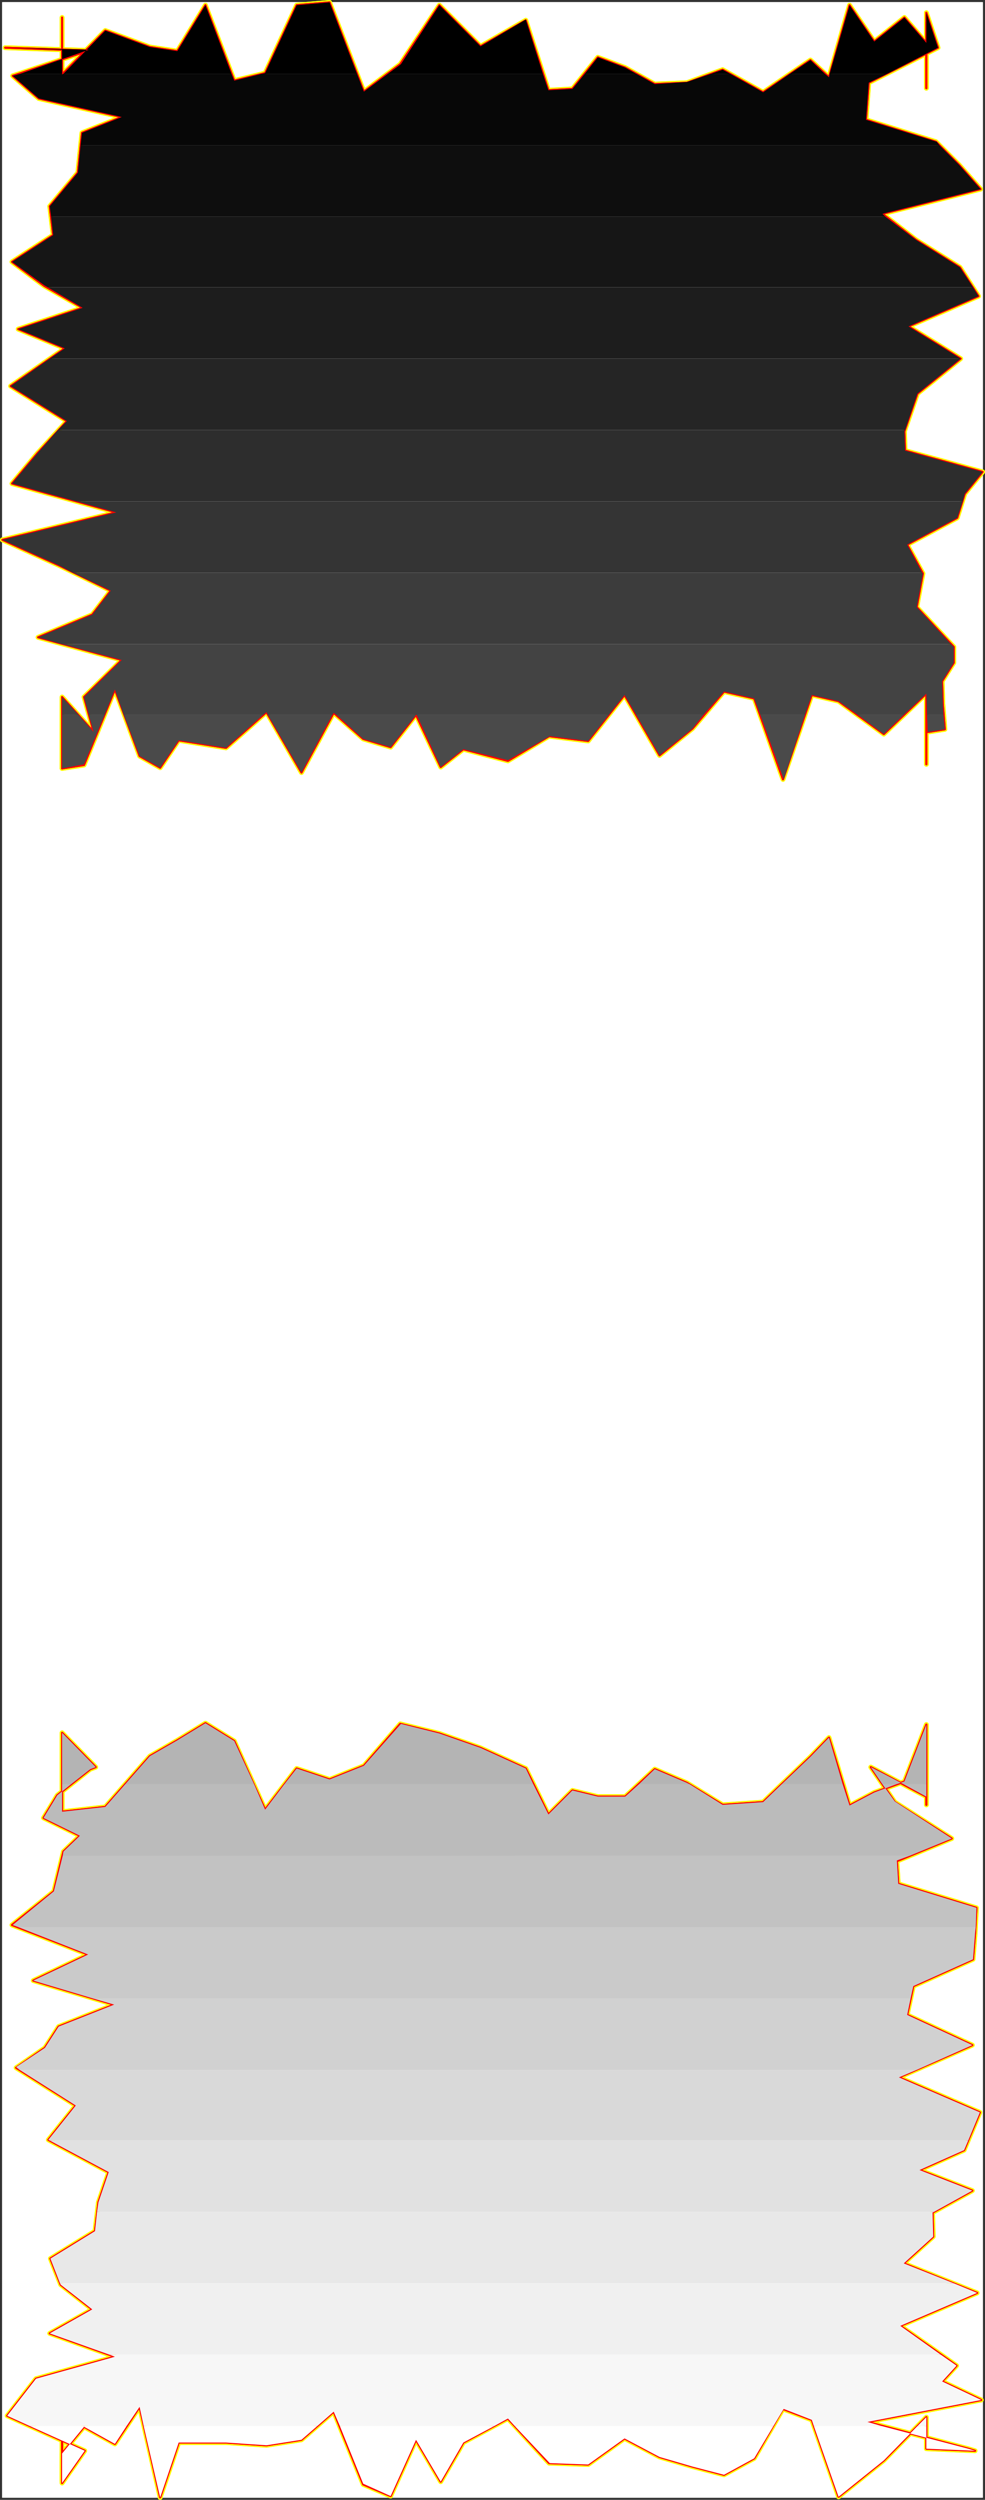 <?xml version="1.0" encoding="UTF-8" standalone="no"?>
<svg
   version="1.0"
   width="61.404mm"
   height="155.711mm"
   id="svg39"
   sodipodi:docname="Charcoal Extended Punc 11.wmf"
   xmlns:inkscape="http://www.inkscape.org/namespaces/inkscape"
   xmlns:sodipodi="http://sodipodi.sourceforge.net/DTD/sodipodi-0.dtd"
   xmlns="http://www.w3.org/2000/svg"
   xmlns:svg="http://www.w3.org/2000/svg">
  <rect width="100%" height="100%" fill="#333333" stroke="none"/>
  <sodipodi:namedview
     id="namedview39"
     pagecolor="#ffffff"
     bordercolor="#000000"
     borderopacity="0.25"
     inkscape:showpageshadow="2"
     inkscape:pageopacity="0.0"
     inkscape:pagecheckerboard="0"
     inkscape:deskcolor="#d1d1d1"
     inkscape:document-units="mm" />
  <defs
     id="defs1">
    <pattern
       id="WMFhbasepattern"
       patternUnits="userSpaceOnUse"
       width="6"
       height="6"
       x="0"
       y="0" />
  </defs>
  <path
     style="fill:#ffffff;fill-opacity:1;fill-rule:evenodd;stroke:#ffffff;stroke-width:0.162px;stroke-linecap:round;stroke-linejoin:round;stroke-miterlimit:4;stroke-dasharray:none;stroke-opacity:1"
     d="M 0.566,0.566 V 587.949 H 231.513 V 0.566 v 0 z"
     id="path1" />
  <path
     style="fill:none;stroke:#ffff00;stroke-width:1.131px;stroke-linecap:round;stroke-linejoin:round;stroke-miterlimit:4;stroke-dasharray:none;stroke-opacity:1"
     d="m 22.06,172.337 -2.263,-8.241 8.889,-8.726 -19.717,-5.332 12.768,-5.333 4.364,-5.656 L 13.818,133.07 0.566,127.091 27.394,120.628 2.828,113.841 8.808,106.731 15.757,99.136 2.505,90.895 15.273,82.008 4.283,77.483 19.474,72.474 10.424,67.303 2.828,61.647 12.525,55.345 11.717,48.558 18.343,40.64 19.313,31.268 28.687,27.551 9.131,23.188 2.99,17.856 20.929,11.877 1.212,11.231 14.626,11.715 V 4.121 11.715 17.533 L 24.808,7.191 35.313,11.069 41.777,12.039 48.404,1.212 55.191,18.987 62.464,17.21 69.898,1.212 77.656,0.566 85.737,21.572 94.302,15.109 103.514,1.212 l 9.697,9.695 10.667,-6.14 5.333,16.482 5.657,-0.323 5.98,-7.433 6.465,2.424 6.949,3.878 7.596,-0.323 8.404,-3.07 9.535,5.333 11.151,-7.595 4.364,4.04 4.848,-16.967 5.818,8.564 7.111,-5.656 5.172,5.979 V 5.252 20.765"
     id="path2" />
  <path
     style="fill:none;stroke:#ffff00;stroke-width:1.131px;stroke-linecap:round;stroke-linejoin:round;stroke-miterlimit:4;stroke-dasharray:none;stroke-opacity:1"
     d="M 218.261,20.765 V 2.99 l 2.747,8.241 -16.323,8.241 -0.646,8.726 16.485,5.171 5.495,5.494 5.01,5.656 -23.111,5.817 7.919,6.14 10.343,6.464 4.364,6.787 -16.485,7.11 12.283,7.595 -10.182,8.241 -3.071,8.888 0.162,4.525 18.262,5.009 -4.202,5.171 -1.778,5.656 -11.798,6.302 3.717,6.787 -1.455,7.918 8.727,9.372 v 3.717 l -2.747,4.363 0.162,5.333 0.485,5.979 -4.04,0.646 -0.323,-8.888 v 16.482 -1.293 -15.351 l -10.02,9.534 -10.667,-7.756 -6.303,-1.454 -6.788,19.876 -6.788,-19.068 -7.111,-1.616 -7.434,8.726 -7.758,6.302 -8.242,-14.22 -8.566,10.827 -9.212,-1.131 -9.697,5.817 -10.505,-2.747 -5.333,4.201 -5.818,-12.281 -5.98,7.595 -6.465,-1.939 -6.949,-6.14 -7.596,14.058 -8.242,-14.22 -9.535,8.403 -11.151,-1.778 -4.364,6.464 -4.848,-2.747 -5.818,-15.674 -7.273,17.775 -5.172,0.808"
     id="path3" />
  <path
     style="fill:none;stroke:#ffff00;stroke-width:1.131px;stroke-linecap:round;stroke-linejoin:round;stroke-miterlimit:4;stroke-dasharray:none;stroke-opacity:1"
     d="m 14.626,180.901 v -10.827 -0.323 -5.656 l 7.434,8.241"
     id="path4" />
  <path
     style="fill:none;stroke:#ffff00;stroke-width:1.131px;stroke-linecap:round;stroke-linejoin:round;stroke-miterlimit:4;stroke-dasharray:none;stroke-opacity:1"
     d="m 22.06,172.337 -2.263,-8.241 8.889,-8.726 -19.717,-5.332 12.768,-5.333 4.364,-5.656 L 13.818,133.07 0.566,127.091 27.394,120.628 2.828,113.841 8.808,106.731 15.757,99.136 2.505,90.895 15.273,82.008 4.283,77.483 19.474,72.474 10.424,67.303 2.828,61.647 12.525,55.345 11.717,48.558 18.343,40.64 19.313,31.268 28.687,27.551 9.131,23.188 2.99,17.856 20.929,11.877 1.212,11.231 14.626,11.715 V 4.121 11.715 17.533 L 24.808,7.191 35.313,11.069 41.777,12.039 48.404,1.212 55.191,18.987 62.464,17.21 69.898,1.212 77.656,0.566 85.737,21.572 94.302,15.109 103.514,1.212 l 9.697,9.695 10.667,-6.14 5.333,16.482 5.657,-0.323 5.98,-7.433 6.465,2.424 6.949,3.878 7.596,-0.323 8.404,-3.07 9.535,5.333 11.151,-7.595 4.364,4.04 4.848,-16.967 5.818,8.564 7.111,-5.656 5.172,5.979 V 5.252 20.765 2.99 l 2.747,8.241 -16.323,8.241 -0.646,8.726 16.485,5.171 5.495,5.494 5.01,5.656 -23.111,5.817 7.919,6.14 10.343,6.464 4.364,6.787 -16.485,7.11 12.283,7.595 -10.182,8.241 -3.071,8.888 0.162,4.525 18.262,5.009 -4.202,5.171 -1.778,5.656 -11.798,6.302 3.717,6.787 -1.455,7.918 8.727,9.372 v 3.717 l -2.747,4.363 0.162,5.333 0.485,5.979 -4.04,0.646 -0.323,-8.888 v 16.482 -1.293 -15.351 l -10.02,9.534 -10.667,-7.756 -6.303,-1.454 -6.788,19.876 -6.788,-19.068 -7.111,-1.616 -7.434,8.726 -7.758,6.302 -8.242,-14.22 -8.566,10.827 -9.212,-1.131 -9.697,5.817 -10.505,-2.747 -5.333,4.201 -5.818,-12.281 -5.98,7.595 -6.465,-1.939 -6.949,-6.14 -7.596,14.058 -8.242,-14.22 -9.535,8.403 -11.151,-1.778 -4.364,6.464 -4.848,-2.747 -5.818,-15.674 -7.273,17.775 -5.172,0.808 v -10.827 -0.323 -5.656 l 7.434,8.241"
     id="path5" />
  <path
     style="fill:none;stroke:#ffff00;stroke-width:1.131px;stroke-linecap:round;stroke-linejoin:round;stroke-miterlimit:4;stroke-dasharray:none;stroke-opacity:1"
     d="m 19.959,576.961 -18.263,-8.241 6.788,-8.726 18.586,-5.171 -15.353,-5.494 10.02,-5.656 -7.434,-5.817 -2.424,-6.14 10.505,-6.464 0.808,-6.787 2.424,-7.11 -14.222,-7.595 6.465,-8.08 -14.061,-8.888 6.788,-4.686 3.232,-5.009 13.091,-5.171 -19.071,-5.656 12.929,-6.14 -17.939,-6.948 9.859,-7.918 2.263,-9.372 3.879,-3.717 -8.566,-4.201 3.232,-5.333 7.758,-6.14 1.293,-0.485 -7.919,-8.08 v 8.888 7.11 2.585 l 10.182,-1.131 10.505,-11.958 6.465,-3.717 6.626,-4.04 6.788,4.201 7.273,16.159 7.434,-9.695 7.758,2.585 8.081,-3.232 8.566,-9.857 9.212,2.262 9.697,3.393 10.667,4.848 5.333,10.827 5.657,-5.656 5.98,1.454 h 6.465 l 6.949,-6.464 7.596,3.232 8.404,5.171 9.535,-0.646 11.151,-10.665 4.364,-4.525 4.848,15.998 5.818,-3.07 7.111,-2.585 5.172,-13.412 v 18.906 -16.482"
     id="path6" />
  <path
     style="fill:none;stroke:#ffff00;stroke-width:1.131px;stroke-linecap:round;stroke-linejoin:round;stroke-miterlimit:4;stroke-dasharray:none;stroke-opacity:1"
     d="m 218.261,408.422 v 14.543 l -13.091,-6.948 5.657,8.241 13.414,8.564 -12.929,5.333 0.323,5.333 18.424,5.656 -0.323,5.979 -0.485,6.14 -14.061,6.302 -1.455,6.787 15.353,7.11 -17.293,7.595 19.071,8.241 -3.717,8.888 -10.505,4.686 12.444,4.848 -9.374,5.171 0.162,5.656 -6.949,6.302 17.293,6.948 -18.101,7.756 13.252,9.372 -3.394,3.717 9.212,4.363 -26.828,5.171 23.757,6.302 1.616,0.485 -11.475,-0.485 v -3.878 -3.555 l -10.02,10.18 -10.667,8.564 -6.303,-18.098 -6.788,-2.585 -6.788,11.635 -7.111,3.878 -7.434,-1.939 -7.758,-2.262 -8.242,-4.363 -8.566,6.14 -9.212,-0.323 -9.697,-10.503 -10.505,5.656 -5.333,9.211 -5.818,-9.857 -5.98,13.25 -6.465,-2.747 -6.949,-17.129 -7.596,6.625 -8.242,1.293 -9.535,-0.646 H 42.101 l -4.364,12.927 -4.848,-21.33 -5.818,8.726 -7.273,-4.04 -5.172,6.302 v 6.464"
     id="path7" />
  <path
     style="fill:none;stroke:#ffff00;stroke-width:1.131px;stroke-linecap:round;stroke-linejoin:round;stroke-miterlimit:4;stroke-dasharray:none;stroke-opacity:1"
     d="m 14.626,584.071 v -11.15 11.635 l 5.333,-7.595"
     id="path8" />
  <path
     style="fill:none;stroke:#ffff00;stroke-width:1.131px;stroke-linecap:round;stroke-linejoin:round;stroke-miterlimit:4;stroke-dasharray:none;stroke-opacity:1"
     d="m 19.959,576.961 -18.263,-8.241 6.788,-8.726 18.586,-5.171 -15.353,-5.494 10.02,-5.656 -7.434,-5.817 -2.424,-6.14 10.505,-6.464 0.808,-6.787 2.424,-7.11 -14.222,-7.595 6.465,-8.08 -14.061,-8.888 6.788,-4.686 3.232,-5.009 13.091,-5.171 -19.071,-5.656 12.929,-6.14 -17.939,-6.948 9.859,-7.918 2.263,-9.372 3.879,-3.717 -8.566,-4.201 3.232,-5.333 7.758,-6.14 1.293,-0.485 -7.919,-8.08 v 8.888 7.11 2.585 l 10.182,-1.131 10.505,-11.958 6.465,-3.717 6.626,-4.04 6.788,4.201 7.273,16.159 7.434,-9.695 7.758,2.585 8.081,-3.232 8.566,-9.857 9.212,2.262 9.697,3.393 10.667,4.848 5.333,10.827 5.657,-5.656 5.98,1.454 h 6.465 l 6.949,-6.464 7.596,3.232 8.404,5.171 9.535,-0.646 11.151,-10.665 4.364,-4.525 4.848,15.998 5.818,-3.07 7.111,-2.585 5.172,-13.412 v 18.906 -16.482 14.543 l -13.091,-6.948 5.657,8.241 13.414,8.564 -12.929,5.333 0.323,5.333 18.424,5.656 -0.323,5.979 -0.485,6.14 -14.061,6.302 -1.455,6.787 15.353,7.11 -17.293,7.595 19.071,8.241 -3.717,8.888 -10.505,4.686 12.444,4.848 -9.374,5.171 0.162,5.656 -6.949,6.302 17.293,6.948 -18.101,7.756 13.252,9.372 -3.394,3.717 9.212,4.363 -26.828,5.171 23.757,6.302 1.616,0.485 -11.475,-0.485 v -3.878 -3.555 l -10.02,10.18 -10.667,8.564 -6.303,-18.098 -6.788,-2.585 -6.788,11.635 -7.111,3.878 -7.434,-1.939 -7.758,-2.262 -8.242,-4.363 -8.566,6.14 -9.212,-0.323 -9.697,-10.503 -10.505,5.656 -5.333,9.211 -5.818,-9.857 -5.98,13.25 -6.465,-2.747 -6.949,-17.129 -7.596,6.625 -8.242,1.293 -9.535,-0.646 H 42.101 l -4.364,12.927 -4.848,-21.33 -5.818,8.726 -7.273,-4.04 -5.172,6.302 v 6.464 -11.15 11.635 l 5.333,-7.595"
     id="path9" />
  <path
     style="fill:none;stroke:#ff0000;stroke-width:0.485px;stroke-linecap:round;stroke-linejoin:round;stroke-miterlimit:4;stroke-dasharray:none;stroke-opacity:1"
     d="m 22.06,172.337 -2.263,-8.241 8.889,-8.726 -19.717,-5.332 12.768,-5.333 4.364,-5.656 L 13.818,133.07 0.566,127.091 27.394,120.628 2.828,113.841 8.808,106.731 15.757,99.136 2.505,90.895 15.273,82.008 4.283,77.483 19.474,72.474 10.424,67.303 2.828,61.647 12.525,55.345 11.717,48.558 18.343,40.64 19.313,31.268 28.687,27.551 9.131,23.188 2.99,17.856 20.929,11.877 1.212,11.231 14.626,11.715 V 4.121 11.715 17.533 L 24.808,7.191 35.313,11.069 41.777,12.039 48.404,1.212 55.191,18.987 62.464,17.21 69.898,1.212 77.656,0.566 85.737,21.572 94.302,15.109 103.514,1.212 l 9.697,9.695 10.667,-6.14 5.333,16.482 5.657,-0.323 5.98,-7.433 6.465,2.424 6.949,3.878 7.596,-0.323 8.404,-3.07 9.535,5.333 11.151,-7.595 4.364,4.04 4.848,-16.967 5.818,8.564 7.111,-5.656 5.172,5.979 V 5.252 20.765"
     id="path10" />
  <path
     style="fill:none;stroke:#ff0000;stroke-width:0.485px;stroke-linecap:round;stroke-linejoin:round;stroke-miterlimit:4;stroke-dasharray:none;stroke-opacity:1"
     d="M 218.261,20.765 V 2.99 l 2.747,8.241 -16.323,8.241 -0.646,8.726 16.485,5.171 5.495,5.494 5.01,5.656 -23.111,5.817 7.919,6.14 10.343,6.464 4.364,6.787 -16.485,7.11 12.283,7.595 -10.182,8.241 -3.071,8.888 0.162,4.525 18.262,5.009 -4.202,5.171 -1.778,5.656 -11.798,6.302 3.717,6.787 -1.455,7.918 8.727,9.372 v 3.717 l -2.747,4.363 0.162,5.333 0.485,5.979 -4.04,0.646 -0.323,-8.888 v 16.482 -1.293 -15.351 l -10.02,9.534 -10.667,-7.756 -6.303,-1.454 -6.788,19.876 -6.788,-19.068 -7.111,-1.616 -7.434,8.726 -7.758,6.302 -8.242,-14.22 -8.566,10.827 -9.212,-1.131 -9.697,5.817 -10.505,-2.747 -5.333,4.201 -5.818,-12.281 -5.98,7.595 -6.465,-1.939 -6.949,-6.14 -7.596,14.058 -8.242,-14.22 -9.535,8.403 -11.151,-1.778 -4.364,6.464 -4.848,-2.747 -5.818,-15.674 -7.273,17.775 -5.172,0.808"
     id="path11" />
  <path
     style="fill:none;stroke:#ff0000;stroke-width:0.485px;stroke-linecap:round;stroke-linejoin:round;stroke-miterlimit:4;stroke-dasharray:none;stroke-opacity:1"
     d="m 14.626,180.901 v -10.827 -0.323 -5.656 l 7.434,8.241"
     id="path12" />
  <path
     style="fill:none;stroke:#ff0000;stroke-width:0.485px;stroke-linecap:round;stroke-linejoin:round;stroke-miterlimit:4;stroke-dasharray:none;stroke-opacity:1"
     d="m 22.06,172.337 -2.263,-8.241 8.889,-8.726 -19.717,-5.332 12.768,-5.333 4.364,-5.656 L 13.818,133.07 0.566,127.091 27.394,120.628 2.828,113.841 8.808,106.731 15.757,99.136 2.505,90.895 15.273,82.008 4.283,77.483 19.474,72.474 10.424,67.303 2.828,61.647 12.525,55.345 11.717,48.558 18.343,40.64 19.313,31.268 28.687,27.551 9.131,23.188 2.99,17.856 20.929,11.877 1.212,11.231 14.626,11.715 V 4.121 11.715 17.533 L 24.808,7.191 35.313,11.069 41.777,12.039 48.404,1.212 55.191,18.987 62.464,17.21 69.898,1.212 77.656,0.566 85.737,21.572 94.302,15.109 103.514,1.212 l 9.697,9.695 10.667,-6.14 5.333,16.482 5.657,-0.323 5.98,-7.433 6.465,2.424 6.949,3.878 7.596,-0.323 8.404,-3.07 9.535,5.333 11.151,-7.595 4.364,4.04 4.848,-16.967 5.818,8.564 7.111,-5.656 5.172,5.979 V 5.252 20.765 2.99 l 2.747,8.241 -16.323,8.241 -0.646,8.726 16.485,5.171 5.495,5.494 5.01,5.656 -23.111,5.817 7.919,6.14 10.343,6.464 4.364,6.787 -16.485,7.11 12.283,7.595 -10.182,8.241 -3.071,8.888 0.162,4.525 18.262,5.009 -4.202,5.171 -1.778,5.656 -11.798,6.302 3.717,6.787 -1.455,7.918 8.727,9.372 v 3.717 l -2.747,4.363 0.162,5.333 0.485,5.979 -4.04,0.646 -0.323,-8.888 v 16.482 -1.293 -15.351 l -10.02,9.534 -10.667,-7.756 -6.303,-1.454 -6.788,19.876 -6.788,-19.068 -7.111,-1.616 -7.434,8.726 -7.758,6.302 -8.242,-14.22 -8.566,10.827 -9.212,-1.131 -9.697,5.817 -10.505,-2.747 -5.333,4.201 -5.818,-12.281 -5.98,7.595 -6.465,-1.939 -6.949,-6.14 -7.596,14.058 -8.242,-14.22 -9.535,8.403 -11.151,-1.778 -4.364,6.464 -4.848,-2.747 -5.818,-15.674 -7.273,17.775 -5.172,0.808 v -10.827 -0.323 -5.656 l 7.434,8.241"
     id="path13" />
  <path
     style="fill:none;stroke:#ff0000;stroke-width:0.485px;stroke-linecap:round;stroke-linejoin:round;stroke-miterlimit:4;stroke-dasharray:none;stroke-opacity:1"
     d="m 19.959,576.961 -18.263,-8.241 6.788,-8.726 18.586,-5.171 -15.353,-5.494 10.02,-5.656 -7.434,-5.817 -2.424,-6.14 10.505,-6.464 0.808,-6.787 2.424,-7.11 -14.222,-7.595 6.465,-8.08 -14.061,-8.888 6.788,-4.686 3.232,-5.009 13.091,-5.171 -19.071,-5.656 12.929,-6.14 -17.939,-6.948 9.859,-7.918 2.263,-9.372 3.879,-3.717 -8.566,-4.201 3.232,-5.333 7.758,-6.14 1.293,-0.485 -7.919,-8.08 v 8.888 7.11 2.585 l 10.182,-1.131 10.505,-11.958 6.465,-3.717 6.626,-4.04 6.788,4.201 7.273,16.159 7.434,-9.695 7.758,2.585 8.081,-3.232 8.566,-9.857 9.212,2.262 9.697,3.393 10.667,4.848 5.333,10.827 5.657,-5.656 5.98,1.454 h 6.465 l 6.949,-6.464 7.596,3.232 8.404,5.171 9.535,-0.646 11.151,-10.665 4.364,-4.525 4.848,15.998 5.818,-3.07 7.111,-2.585 5.172,-13.412 v 18.906 -16.482"
     id="path14" />
  <path
     style="fill:none;stroke:#ff0000;stroke-width:0.485px;stroke-linecap:round;stroke-linejoin:round;stroke-miterlimit:4;stroke-dasharray:none;stroke-opacity:1"
     d="m 218.261,408.422 v 14.543 l -13.091,-6.948 5.657,8.241 13.414,8.564 -12.929,5.333 0.323,5.333 18.424,5.656 -0.323,5.979 -0.485,6.14 -14.061,6.302 -1.455,6.787 15.353,7.11 -17.293,7.595 19.071,8.241 -3.717,8.888 -10.505,4.686 12.444,4.848 -9.374,5.171 0.162,5.656 -6.949,6.302 17.293,6.948 -18.101,7.756 13.252,9.372 -3.394,3.717 9.212,4.363 -26.828,5.171 23.757,6.302 1.616,0.485 -11.475,-0.485 v -3.878 -3.555 l -10.02,10.18 -10.667,8.564 -6.303,-18.098 -6.788,-2.585 -6.788,11.635 -7.111,3.878 -7.434,-1.939 -7.758,-2.262 -8.242,-4.363 -8.566,6.14 -9.212,-0.323 -9.697,-10.503 -10.505,5.656 -5.333,9.211 -5.818,-9.857 -5.98,13.25 -6.465,-2.747 -6.949,-17.129 -7.596,6.625 -8.242,1.293 -9.535,-0.646 H 42.101 l -4.364,12.927 -4.848,-21.33 -5.818,8.726 -7.273,-4.04 -5.172,6.302 v 6.464"
     id="path15" />
  <path
     style="fill:none;stroke:#ff0000;stroke-width:0.485px;stroke-linecap:round;stroke-linejoin:round;stroke-miterlimit:4;stroke-dasharray:none;stroke-opacity:1"
     d="m 14.626,584.071 v -11.15 11.635 l 5.333,-7.595"
     id="path16" />
  <path
     style="fill:none;stroke:#ff0000;stroke-width:0.485px;stroke-linecap:round;stroke-linejoin:round;stroke-miterlimit:4;stroke-dasharray:none;stroke-opacity:1"
     d="m 19.959,576.961 -18.263,-8.241 6.788,-8.726 18.586,-5.171 -15.353,-5.494 10.02,-5.656 -7.434,-5.817 -2.424,-6.14 10.505,-6.464 0.808,-6.787 2.424,-7.11 -14.222,-7.595 6.465,-8.08 -14.061,-8.888 6.788,-4.686 3.232,-5.009 13.091,-5.171 -19.071,-5.656 12.929,-6.14 -17.939,-6.948 9.859,-7.918 2.263,-9.372 3.879,-3.717 -8.566,-4.201 3.232,-5.333 7.758,-6.14 1.293,-0.485 -7.919,-8.08 v 8.888 7.11 2.585 l 10.182,-1.131 10.505,-11.958 6.465,-3.717 6.626,-4.04 6.788,4.201 7.273,16.159 7.434,-9.695 7.758,2.585 8.081,-3.232 8.566,-9.857 9.212,2.262 9.697,3.393 10.667,4.848 5.333,10.827 5.657,-5.656 5.98,1.454 h 6.465 l 6.949,-6.464 7.596,3.232 8.404,5.171 9.535,-0.646 11.151,-10.665 4.364,-4.525 4.848,15.998 5.818,-3.07 7.111,-2.585 5.172,-13.412 v 18.906 -16.482 14.543 l -13.091,-6.948 5.657,8.241 13.414,8.564 -12.929,5.333 0.323,5.333 18.424,5.656 -0.323,5.979 -0.485,6.14 -14.061,6.302 -1.455,6.787 15.353,7.11 -17.293,7.595 19.071,8.241 -3.717,8.888 -10.505,4.686 12.444,4.848 -9.374,5.171 0.162,5.656 -6.949,6.302 17.293,6.948 -18.101,7.756 13.252,9.372 -3.394,3.717 9.212,4.363 -26.828,5.171 23.757,6.302 1.616,0.485 -11.475,-0.485 v -3.878 -3.555 l -10.02,10.18 -10.667,8.564 -6.303,-18.098 -6.788,-2.585 -6.788,11.635 -7.111,3.878 -7.434,-1.939 -7.758,-2.262 -8.242,-4.363 -8.566,6.14 -9.212,-0.323 -9.697,-10.503 -10.505,5.656 -5.333,9.211 -5.818,-9.857 -5.98,13.25 -6.465,-2.747 -6.949,-17.129 -7.596,6.625 -8.242,1.293 -9.535,-0.646 H 42.101 l -4.364,12.927 -4.848,-21.33 -5.818,8.726 -7.273,-4.04 -5.172,6.302 v 6.464 -11.15 11.635 l 5.333,-7.595"
     id="path17" />
  <path
     style="fill:#000000;fill-opacity:1;fill-rule:evenodd;stroke:none"
     d="M 4.768,17.371 20.929,11.715 1.212,11.231 14.626,11.715 v -7.595 7.595 5.656 z m 10.182,0 9.859,-10.18 10.505,3.878 6.465,0.97 6.626,-10.827 6.141,16.159 z m 46.707,0 0.808,-0.162 7.434,-15.998 7.596,-0.646 h 0.162 L 84.121,17.371 Z m 29.737,0 3.071,-2.262 9.05,-13.897 9.697,9.695 10.667,-6.302 4.04,12.766 z m 46.384,0 3.071,-3.878 6.465,2.424 2.586,1.454 z m 29.737,0 2.747,-0.97 1.778,0.97 z m 18.586,0 4.848,-3.232 3.394,3.232 z m 9.374,0 4.687,-16.159 5.818,8.564 7.111,-5.656 5.172,5.979 V 5.252 17.371 2.99 l 2.747,8.241 -11.96,6.14 z"
     id="path18" />
  <path
     style="fill:#070707;fill-opacity:1;fill-rule:evenodd;stroke:none"
     d="m 18.99,34.177 0.323,-2.909 9.374,-3.717 -19.555,-4.363 -6.141,-5.333 1.778,-0.485 h 9.859 v 0.162 l 0.323,-0.162 h 39.596 l 0.646,1.616 6.465,-1.616 h 22.464 l 1.616,4.201 5.657,-4.201 h 36.525 l 1.293,3.878 5.657,-0.323 2.909,-3.555 h 12.121 l 4.364,2.424 7.596,-0.485 5.657,-1.939 h 4.525 l 7.758,4.363 6.303,-4.363 h 8.242 l 0.97,0.808 0.162,-0.808 h 13.576 l -4.364,2.101 -0.646,8.726 16.646,5.171 0.646,0.808 z M 218.261,17.371 v 3.393 z"
     id="path19" />
  <path
     style="fill:#0e0e0e;fill-opacity:1;fill-rule:evenodd;stroke:none"
     d="m 12.04,50.982 -0.323,-2.424 6.626,-7.918 0.646,-6.464 H 221.332 l 4.687,4.686 5.01,5.656 -23.111,5.817 0.646,0.646 z"
     id="path20" />
  <path
     style="fill:#161616;fill-opacity:1;fill-rule:evenodd;stroke:none"
     d="M 11.232,67.626 10.424,67.141 2.828,61.647 12.525,55.345 12.04,50.982 H 208.564 l 7.273,5.494 10.343,6.464 3.071,4.686 z"
     id="path21" />
  <path
     style="fill:#1d1d1d;fill-opacity:1;fill-rule:evenodd;stroke:none"
     d="M 11.717,84.431 15.273,82.008 4.283,77.483 19.474,72.474 11.232,67.626 H 229.251 l 1.293,2.101 -16.485,7.11 12.283,7.595 v 0 z"
     id="path22" />
  <path
     style="fill:#252525;fill-opacity:1;fill-rule:evenodd;stroke:none"
     d="M 13.656,101.237 15.757,99.136 2.505,90.895 11.717,84.431 H 226.342 l -10.182,8.241 -2.909,8.564 z"
     id="path23" />
  <path
     style="fill:#2d2d2d;fill-opacity:1;fill-rule:evenodd;stroke:none"
     d="m 18.02,118.042 -15.192,-4.201 5.98,-7.11 4.848,-5.494 H 213.251 l -0.162,0.323 0.162,4.525 18.262,5.009 -4.202,5.171 -0.485,1.778 z"
     id="path24" />
  <path
     style="fill:#343434;fill-opacity:1;fill-rule:evenodd;stroke:none"
     d="M 17.212,134.848 13.818,133.07 0.566,127.091 27.394,120.628 18.02,118.042 H 226.827 l -1.293,3.878 -11.798,6.302 3.556,6.625 z"
     id="path25" />
  <path
     style="fill:#3c3c3c;fill-opacity:1;fill-rule:evenodd;stroke:none"
     d="m 14.626,151.653 -5.657,-1.616 12.768,-5.333 4.364,-5.656 -8.889,-4.201 H 217.291 l 0.162,0.162 -1.455,7.918 8.081,8.726 z"
     id="path26" />
  <path
     style="fill:#434343;fill-opacity:1;fill-rule:evenodd;stroke:none"
     d="m 20.929,168.297 -1.131,-4.201 8.889,-8.726 -14.061,-3.717 H 224.079 l 0.646,0.646 v 3.717 l -2.747,4.363 0.162,5.171 0.162,2.747 h -3.879 L 218.261,163.45 v 4.848 -5.009 l -5.333,5.009 H 202.1 l -4.525,-3.232 -6.303,-1.454 -1.616,4.686 h -10.505 l -1.455,-3.878 -7.111,-1.616 -4.848,5.494 h -15.838 l -2.747,-4.686 -3.717,4.686 H 98.181 98.019 79.272 l -0.646,-0.485 -0.323,0.485 H 63.111 l -0.323,-0.646 -0.808,0.646 H 29.171 l -2.101,-5.979 -2.424,5.979 z m -6.303,0 v -4.201 l 3.879,4.201 z"
     id="path27" />
  <path
     style="fill:#4a4a4a;fill-opacity:1;fill-rule:evenodd;stroke:none"
     d="m 20.929,168.297 1.131,4.04 -3.556,-4.04 h -3.879 v 1.454 0.323 10.827 l 5.172,-0.97 4.848,-11.635 z m 201.372,0 0.323,3.393 -4.04,0.646 -0.162,-4.04 z m -4.04,0 v 11.635 -1.293 z m -5.333,0 -4.687,4.525 -6.141,-4.525 z m -23.273,0 -5.01,15.19 -5.495,-15.19 z m -23.919,0 -2.586,3.232 -7.758,6.302 -5.495,-9.534 z m -22.303,0 -4.848,6.14 -9.05,-1.131 -9.859,5.656 -10.505,-2.585 -5.333,4.201 -5.657,-12.281 z m -45.414,0 -5.98,7.595 -6.465,-1.939 -6.303,-5.656 z m -19.717,0 -7.273,13.574 -7.919,-13.574 z m -16.323,0 -8.727,7.756 -11.151,-1.778 -4.364,6.464 -4.848,-2.747 -3.717,-9.695 z"
     id="path28" />
  <path
     style="fill:#b4b4b4;fill-opacity:1;fill-rule:evenodd;stroke:none"
     d="m 212.928,420.056 h 5.333 v -14.058 l -5.172,13.412 -1.939,0.646 h -3.232 l -2.747,-4.04 z m -28.767,0 h 14.384 l -3.232,-10.988 -4.364,4.525 z m -33.616,0 h 11.96 l -0.646,-0.323 -7.596,-3.232 z m -83.555,0 h 58.666 l -1.778,-3.717 -10.667,-4.848 -9.697,-3.393 -9.05,-2.262 -8.727,9.857 -8.081,3.232 -7.758,-2.585 z m -37.495,0 h 30.384 l -4.687,-10.18 -6.788,-4.201 -6.626,4.04 -6.465,3.717 z m -14.869,0 h 2.101 l 4.525,-3.555 1.293,-0.485 -7.919,-8.08 v 8.888 z m 203.635,0 v -11.635 z"
     id="path29" />
  <path
     style="fill:#bbbbbb;fill-opacity:1;fill-rule:evenodd;stroke:none"
     d="M 14.788,436.862 H 214.382 l 9.859,-4.04 -13.414,-8.726 -2.909,-4.04 h 3.232 l -5.172,1.939 -5.818,3.07 -1.616,-5.009 h -14.384 l -4.364,4.201 -9.535,0.646 -7.758,-4.848 H 150.544 l -3.232,2.909 h -6.465 l -5.98,-1.454 -5.657,5.656 -3.556,-7.11 H 66.989 l -4.525,5.979 -2.586,-5.979 H 29.495 l -4.687,5.332 -10.182,1.131 v -2.585 -3.878 h 2.101 l -3.232,2.585 -3.232,5.333 8.566,4.201 -3.879,3.717 z M 218.261,420.056 h -5.333 l 5.333,2.909 v -2.909 4.686 z"
     id="path30" />
  <path
     style="fill:#c2c2c2;fill-opacity:1;fill-rule:evenodd;stroke:none"
     d="M 4.283,453.667 H 229.897 l 0.162,-4.525 -18.424,-5.656 -0.323,-5.494 3.071,-1.131 H 14.788 l -2.101,8.403 -9.697,7.918 z"
     id="path31" />
  <path
     style="fill:#cacaca;fill-opacity:1;fill-rule:evenodd;stroke:none"
     d="M 21.899,470.473 H 214.544 l 0.646,-2.909 14.061,-6.302 0.485,-6.14 0.162,-1.454 H 4.283 l 16.485,6.464 -12.929,6.14 z"
     id="path32" />
  <path
     style="fill:#d1d1d1;fill-opacity:1;fill-rule:evenodd;stroke:none"
     d="M 4.606,487.278 H 215.998 l 13.091,-5.817 -15.353,-7.11 0.808,-3.878 H 21.899 l 5.01,1.454 -13.091,5.171 -3.232,5.009 -6.788,4.525 z"
     id="path33" />
  <path
     style="fill:#d9d9d9;fill-opacity:1;fill-rule:evenodd;stroke:none"
     d="M 11.717,503.922 H 228.12 l 2.747,-6.625 -19.071,-8.241 4.202,-1.778 H 4.606 l 13.252,8.403 -6.465,8.08 z"
     id="path34" />
  <path
     style="fill:#e1e1e1;fill-opacity:1;fill-rule:evenodd;stroke:none"
     d="M 22.868,520.727 H 220.039 l 9.05,-5.009 -12.444,-4.848 10.505,-4.686 0.97,-2.262 H 11.717 l 13.899,7.433 -2.424,7.11 z"
     id="path35" />
  <path
     style="fill:#e8e8e8;fill-opacity:1;fill-rule:evenodd;stroke:none"
     d="M 14.141,537.533 H 224.726 l -11.798,-4.686 6.949,-6.302 -0.162,-5.656 0.323,-0.162 H 22.868 l -0.485,4.525 -10.505,6.464 z"
     id="path36" />
  <path
     style="fill:#f0f0f0;fill-opacity:1;fill-rule:evenodd;stroke:none"
     d="M 25.777,554.338 H 221.655 l -9.535,-6.787 18.101,-7.756 -5.495,-2.262 H 14.141 l 0.162,0.323 7.434,5.817 -10.02,5.656 z"
     id="path37" />
  <path
     style="fill:#f7f7f7;fill-opacity:1;fill-rule:evenodd;stroke:none"
     d="m 216.16,571.144 h 2.101 v -2.101 z m -24.404,0 h 16 l -3.394,-0.97 26.828,-5.171 -9.212,-4.363 3.394,-3.717 -3.717,-2.585 H 25.777 l 1.293,0.485 -18.586,5.171 -6.788,8.726 5.333,2.424 H 29.818 l 3.071,-4.525 0.97,4.525 h 40.889 l 3.879,-3.393 1.455,3.393 h 36.363 l 3.232,-1.778 1.616,1.778 h 60.929 l 2.424,-4.04 6.626,2.585 z"
     id="path38" />
  <path
     style="fill:#ffffff;fill-opacity:1;fill-rule:evenodd;stroke:none"
     d="M 29.818,571.144 H 7.03 l 12.929,5.817 -5.333,7.595 v -11.635 11.15 -6.464 l 5.172,-6.302 7.273,4.04 z m 44.929,0 H 33.858 l 3.879,16.805 4.364,-12.927 h 11.151 l 9.535,0.646 8.242,-1.293 z m 41.697,0 H 80.08 l 5.495,13.574 6.465,2.909 5.98,-13.25 5.818,9.857 5.333,-9.211 z m 65.777,0 h -60.929 l 8.242,8.726 9.05,0.323 8.566,-6.14 8.242,4.363 7.758,2.262 7.434,1.939 7.111,-3.878 z m 25.535,0 h -16 l 5.818,16.644 10.667,-8.564 7.919,-8.08 h 2.101 v 1.454 3.878 l 11.475,0.485 -1.616,-0.485 z"
     id="path39" />
</svg>
